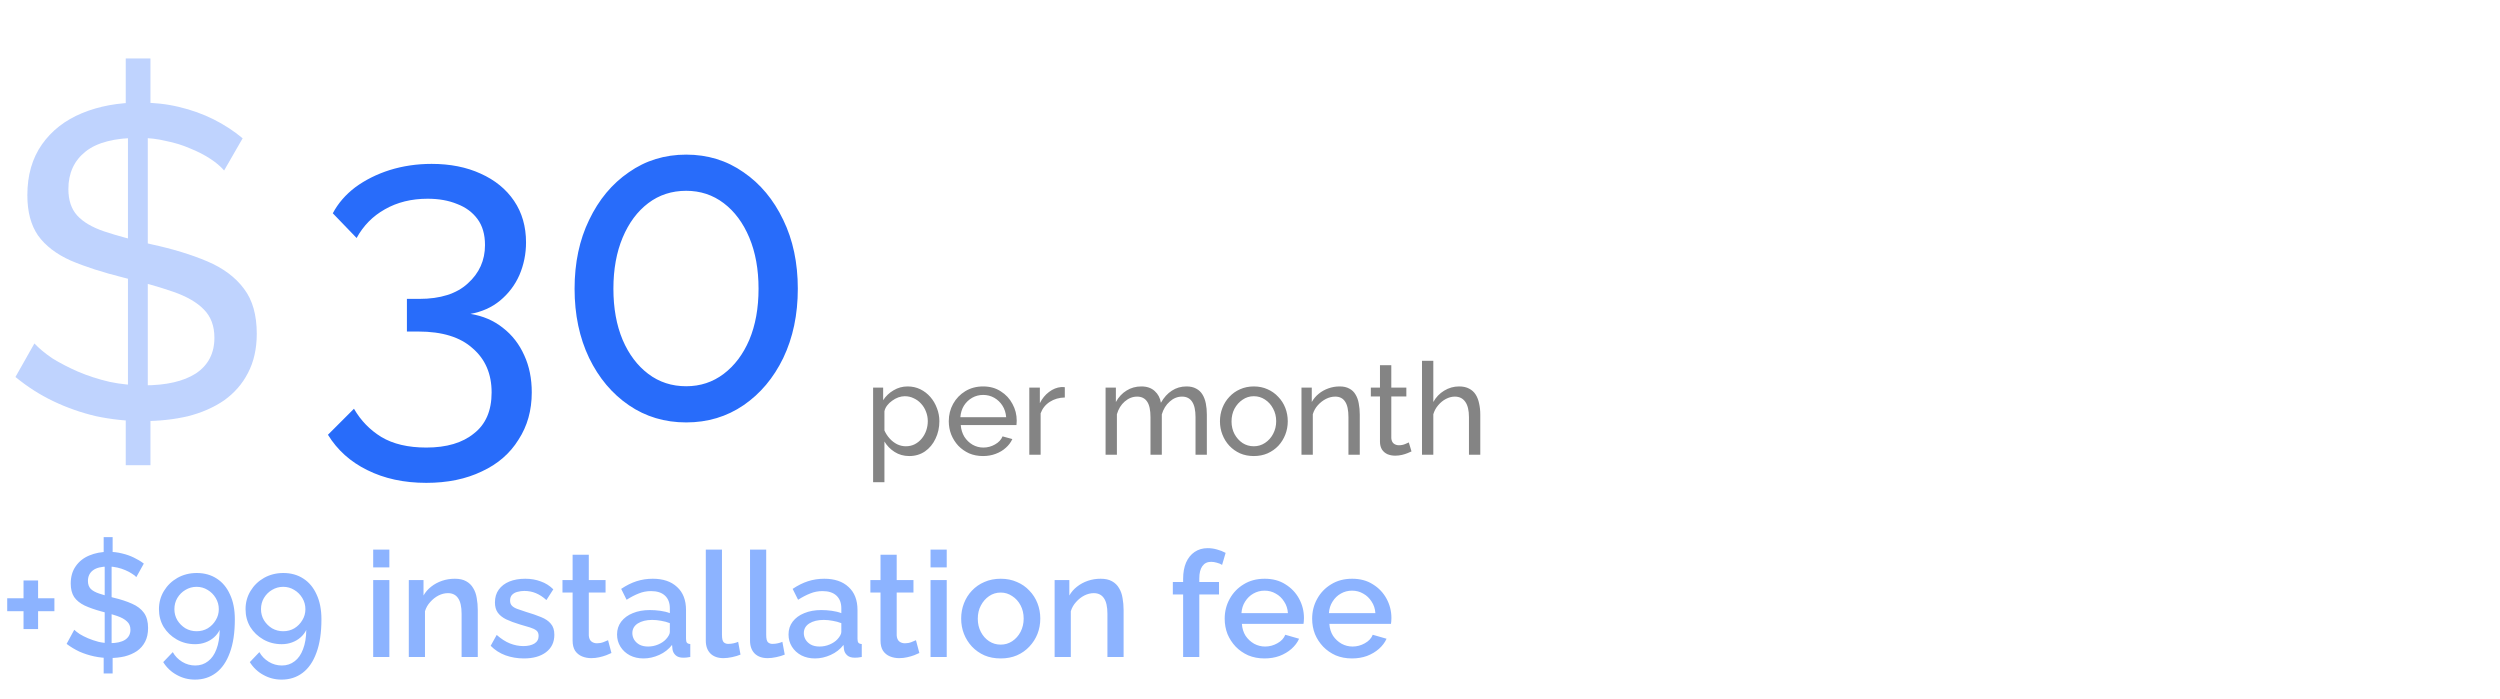 <svg xmlns="http://www.w3.org/2000/svg" width="272" height="76" viewBox="0 0 272 76" fill="none"><path d="M13.68 43.606L16.368 43.654V50.614H13.68V43.606ZM13.92 43.078V13.847L16.08 13.511V43.175L13.92 43.078ZM13.68 6.359H16.368V13.223L13.68 13.559V6.359ZM24.384 18.55C24 18.102 23.488 17.671 22.848 17.255C22.208 16.838 21.488 16.471 20.688 16.151C19.888 15.799 19.008 15.527 18.048 15.335C17.12 15.111 16.144 14.998 15.12 14.998C12.496 14.998 10.56 15.495 9.312 16.486C8.064 17.479 7.44 18.838 7.44 20.567C7.44 21.782 7.76 22.742 8.4 23.447C9.04 24.151 10.016 24.727 11.328 25.174C12.672 25.622 14.368 26.087 16.416 26.567C18.784 27.078 20.832 27.703 22.56 28.439C24.288 29.174 25.616 30.166 26.544 31.415C27.472 32.63 27.936 34.263 27.936 36.31C27.936 37.943 27.616 39.367 26.976 40.583C26.368 41.767 25.504 42.758 24.384 43.559C23.264 44.327 21.952 44.903 20.448 45.286C18.944 45.639 17.312 45.815 15.552 45.815C13.824 45.815 12.128 45.639 10.464 45.286C8.832 44.903 7.28 44.358 5.808 43.654C4.336 42.95 2.96 42.071 1.68 41.014L3.744 37.367C4.256 37.91 4.912 38.455 5.712 38.998C6.544 39.511 7.472 39.99 8.496 40.438C9.552 40.886 10.688 41.255 11.904 41.542C13.12 41.798 14.368 41.926 15.648 41.926C18.08 41.926 19.968 41.495 21.312 40.63C22.656 39.734 23.328 38.438 23.328 36.742C23.328 35.462 22.944 34.438 22.176 33.67C21.44 32.903 20.336 32.263 18.864 31.75C17.392 31.238 15.6 30.727 13.488 30.215C11.184 29.639 9.248 29.015 7.68 28.343C6.112 27.639 4.928 26.727 4.128 25.607C3.36 24.486 2.976 23.03 2.976 21.238C2.976 19.062 3.504 17.223 4.56 15.719C5.616 14.214 7.072 13.079 8.928 12.31C10.784 11.543 12.88 11.159 15.216 11.159C16.752 11.159 18.176 11.319 19.488 11.639C20.832 11.959 22.08 12.406 23.232 12.982C24.384 13.559 25.44 14.246 26.4 15.046L24.384 18.55Z" fill="#286CFA" fill-opacity="0.3"></path><path d="M51.184 34.151C52.56 34.374 53.744 34.886 54.736 35.687C55.728 36.455 56.496 37.447 57.04 38.663C57.584 39.846 57.856 41.191 57.856 42.694C57.856 44.647 57.376 46.358 56.416 47.831C55.488 49.334 54.16 50.486 52.432 51.286C50.704 52.118 48.688 52.535 46.384 52.535C43.952 52.535 41.808 52.071 39.952 51.142C38.128 50.246 36.704 48.967 35.68 47.303L38.512 44.471C39.248 45.751 40.24 46.775 41.488 47.542C42.768 48.31 44.4 48.694 46.384 48.694C48.592 48.694 50.32 48.182 51.568 47.158C52.848 46.166 53.488 44.678 53.488 42.694C53.488 40.678 52.8 39.078 51.424 37.895C50.08 36.678 48.112 36.071 45.52 36.071H44.272V32.519H45.616C47.92 32.519 49.68 31.959 50.896 30.838C52.144 29.718 52.768 28.326 52.768 26.663C52.768 25.511 52.496 24.567 51.952 23.831C51.408 23.095 50.672 22.55 49.744 22.198C48.816 21.814 47.744 21.622 46.528 21.622C44.768 21.622 43.216 22.006 41.872 22.774C40.56 23.511 39.536 24.55 38.8 25.895L36.208 23.206C36.784 22.119 37.6 21.174 38.656 20.375C39.744 19.575 40.992 18.951 42.4 18.503C43.84 18.055 45.36 17.831 46.96 17.831C48.976 17.831 50.752 18.183 52.288 18.887C53.856 19.59 55.072 20.582 55.936 21.863C56.8 23.142 57.232 24.646 57.232 26.375C57.232 27.622 56.992 28.806 56.512 29.927C56.032 31.015 55.328 31.942 54.4 32.711C53.504 33.447 52.432 33.926 51.184 34.151ZM86.802 31.415C86.802 34.23 86.274 36.742 85.218 38.95C84.162 41.127 82.722 42.839 80.898 44.087C79.074 45.334 76.994 45.959 74.658 45.959C72.322 45.959 70.242 45.334 68.418 44.087C66.594 42.839 65.154 41.127 64.098 38.95C63.042 36.742 62.514 34.23 62.514 31.415C62.514 28.599 63.042 26.102 64.098 23.927C65.154 21.718 66.594 19.991 68.418 18.742C70.242 17.462 72.322 16.823 74.658 16.823C76.994 16.823 79.074 17.462 80.898 18.742C82.722 19.991 84.162 21.718 85.218 23.927C86.274 26.102 86.802 28.599 86.802 31.415ZM82.53 31.415C82.53 29.302 82.194 27.447 81.522 25.846C80.85 24.247 79.922 22.998 78.738 22.102C77.554 21.206 76.194 20.759 74.658 20.759C73.09 20.759 71.714 21.206 70.53 22.102C69.346 22.998 68.418 24.247 67.746 25.846C67.074 27.447 66.738 29.302 66.738 31.415C66.738 33.526 67.074 35.383 67.746 36.983C68.418 38.55 69.346 39.782 70.53 40.678C71.714 41.575 73.09 42.023 74.658 42.023C76.194 42.023 77.554 41.575 78.738 40.678C79.922 39.782 80.85 38.55 81.522 36.983C82.194 35.383 82.53 33.526 82.53 31.415Z" fill="#286CFA"></path><path d="M98.928 49.618C98.331 49.618 97.799 49.469 97.332 49.17C96.865 48.872 96.497 48.494 96.226 48.036V52.461H94.994V42.17H96.086V43.542C96.375 43.094 96.753 42.735 97.22 42.465C97.687 42.184 98.195 42.044 98.746 42.044C99.25 42.044 99.712 42.147 100.132 42.352C100.552 42.558 100.916 42.838 101.224 43.193C101.532 43.547 101.77 43.953 101.938 44.41C102.115 44.858 102.204 45.33 102.204 45.825C102.204 46.515 102.064 47.15 101.784 47.728C101.513 48.307 101.131 48.769 100.636 49.114C100.141 49.45 99.572 49.618 98.928 49.618ZM98.55 48.554C98.914 48.554 99.241 48.48 99.53 48.331C99.829 48.172 100.081 47.967 100.286 47.715C100.501 47.453 100.664 47.159 100.776 46.833C100.888 46.506 100.944 46.17 100.944 45.825C100.944 45.461 100.879 45.115 100.748 44.788C100.627 44.462 100.449 44.172 100.216 43.92C99.992 43.669 99.726 43.472 99.418 43.333C99.119 43.183 98.793 43.108 98.438 43.108C98.214 43.108 97.981 43.151 97.738 43.234C97.505 43.319 97.281 43.44 97.066 43.599C96.851 43.748 96.669 43.92 96.52 44.117C96.371 44.312 96.273 44.523 96.226 44.746V46.833C96.366 47.15 96.553 47.439 96.786 47.7C97.019 47.962 97.29 48.172 97.598 48.331C97.906 48.48 98.223 48.554 98.55 48.554ZM106.951 49.618C106.4 49.618 105.896 49.52 105.439 49.325C104.991 49.119 104.599 48.844 104.263 48.498C103.936 48.144 103.679 47.738 103.493 47.281C103.315 46.823 103.227 46.338 103.227 45.825C103.227 45.134 103.385 44.504 103.703 43.934C104.02 43.365 104.459 42.908 105.019 42.562C105.588 42.217 106.237 42.044 106.965 42.044C107.702 42.044 108.341 42.222 108.883 42.577C109.433 42.922 109.858 43.379 110.157 43.949C110.465 44.508 110.619 45.115 110.619 45.769C110.619 45.862 110.614 45.955 110.605 46.048C110.605 46.133 110.6 46.198 110.591 46.245H104.529C104.566 46.721 104.697 47.145 104.921 47.519C105.154 47.883 105.453 48.172 105.817 48.386C106.181 48.592 106.573 48.694 106.993 48.694C107.441 48.694 107.861 48.583 108.253 48.358C108.654 48.135 108.929 47.84 109.079 47.477L110.143 47.77C109.984 48.125 109.746 48.443 109.429 48.722C109.121 49.002 108.752 49.222 108.323 49.38C107.903 49.539 107.445 49.618 106.951 49.618ZM104.487 45.391H109.471C109.433 44.914 109.298 44.495 109.065 44.13C108.831 43.767 108.533 43.482 108.169 43.276C107.805 43.071 107.403 42.968 106.965 42.968C106.535 42.968 106.139 43.071 105.775 43.276C105.411 43.482 105.112 43.767 104.879 44.13C104.655 44.495 104.524 44.914 104.487 45.391ZM115.852 43.248C115.236 43.258 114.69 43.416 114.214 43.724C113.747 44.023 113.416 44.438 113.22 44.971V49.478H111.988V42.17H113.136V43.864C113.388 43.361 113.719 42.955 114.13 42.647C114.55 42.329 114.989 42.152 115.446 42.114C115.539 42.114 115.619 42.114 115.684 42.114C115.749 42.114 115.805 42.119 115.852 42.129V43.248ZM131.305 49.478H130.073V45.391C130.073 44.625 129.947 44.06 129.695 43.697C129.452 43.333 129.088 43.151 128.603 43.151C128.108 43.151 127.66 43.333 127.259 43.697C126.858 44.051 126.573 44.513 126.405 45.083V49.478H125.173V45.391C125.173 44.616 125.052 44.051 124.809 43.697C124.566 43.333 124.202 43.151 123.717 43.151C123.232 43.151 122.784 43.328 122.373 43.682C121.972 44.028 121.687 44.49 121.519 45.069V49.478H120.287V42.17H121.407V43.739C121.706 43.197 122.093 42.782 122.569 42.492C123.045 42.194 123.582 42.044 124.179 42.044C124.786 42.044 125.271 42.212 125.635 42.548C125.999 42.875 126.223 43.3 126.307 43.822C126.634 43.244 127.03 42.805 127.497 42.507C127.964 42.199 128.496 42.044 129.093 42.044C129.513 42.044 129.863 42.124 130.143 42.282C130.432 42.432 130.661 42.647 130.829 42.926C130.997 43.197 131.118 43.519 131.193 43.892C131.268 44.266 131.305 44.672 131.305 45.111V49.478ZM136.413 49.618C135.862 49.618 135.363 49.52 134.915 49.325C134.467 49.119 134.079 48.844 133.753 48.498C133.426 48.144 133.174 47.738 132.997 47.281C132.819 46.823 132.731 46.343 132.731 45.839C132.731 45.325 132.819 44.84 132.997 44.383C133.174 43.925 133.426 43.524 133.753 43.178C134.079 42.824 134.467 42.548 134.915 42.352C135.372 42.147 135.871 42.044 136.413 42.044C136.963 42.044 137.463 42.147 137.911 42.352C138.359 42.548 138.746 42.824 139.073 43.178C139.409 43.524 139.665 43.925 139.843 44.383C140.02 44.84 140.109 45.325 140.109 45.839C140.109 46.343 140.02 46.823 139.843 47.281C139.665 47.738 139.413 48.144 139.087 48.498C138.76 48.844 138.368 49.119 137.911 49.325C137.463 49.52 136.963 49.618 136.413 49.618ZM133.991 45.852C133.991 46.356 134.098 46.814 134.313 47.224C134.537 47.635 134.831 47.962 135.195 48.205C135.559 48.438 135.965 48.554 136.413 48.554C136.861 48.554 137.267 48.433 137.631 48.191C138.004 47.948 138.298 47.621 138.513 47.211C138.737 46.791 138.849 46.328 138.849 45.825C138.849 45.321 138.737 44.863 138.513 44.453C138.298 44.042 138.004 43.715 137.631 43.472C137.267 43.23 136.861 43.108 136.413 43.108C135.965 43.108 135.559 43.234 135.195 43.486C134.831 43.729 134.537 44.056 134.313 44.467C134.098 44.877 133.991 45.339 133.991 45.852ZM147.943 49.478H146.711V45.391C146.711 44.616 146.59 44.051 146.347 43.697C146.114 43.333 145.755 43.151 145.269 43.151C144.933 43.151 144.597 43.234 144.261 43.403C143.935 43.571 143.641 43.799 143.379 44.089C143.127 44.368 142.945 44.695 142.833 45.069V49.478H141.601V42.17H142.721V43.739C142.917 43.393 143.169 43.094 143.477 42.843C143.785 42.59 144.135 42.395 144.527 42.255C144.919 42.114 145.33 42.044 145.759 42.044C146.179 42.044 146.529 42.124 146.809 42.282C147.099 42.432 147.323 42.647 147.481 42.926C147.649 43.197 147.766 43.519 147.831 43.892C147.906 44.266 147.943 44.672 147.943 45.111V49.478ZM153.571 49.114C153.468 49.161 153.328 49.222 153.151 49.297C152.974 49.371 152.768 49.437 152.535 49.492C152.302 49.548 152.054 49.577 151.793 49.577C151.494 49.577 151.219 49.525 150.967 49.422C150.715 49.31 150.514 49.142 150.365 48.919C150.216 48.685 150.141 48.396 150.141 48.05V43.136H149.147V42.17H150.141V39.734H151.373V42.17H153.011V43.136H151.373V47.672C151.392 47.934 151.48 48.13 151.639 48.261C151.798 48.382 151.984 48.443 152.199 48.443C152.442 48.443 152.666 48.401 152.871 48.316C153.076 48.233 153.212 48.172 153.277 48.135L153.571 49.114ZM161.055 49.478H159.823V45.391C159.823 44.644 159.687 44.084 159.417 43.711C159.155 43.337 158.777 43.151 158.283 43.151C157.965 43.151 157.643 43.234 157.317 43.403C156.999 43.571 156.719 43.799 156.477 44.089C156.234 44.368 156.057 44.695 155.945 45.069V49.478H154.713V39.258H155.945V43.739C156.234 43.216 156.626 42.805 157.121 42.507C157.625 42.199 158.166 42.044 158.745 42.044C159.183 42.044 159.547 42.124 159.837 42.282C160.135 42.432 160.373 42.647 160.551 42.926C160.728 43.206 160.854 43.533 160.929 43.907C161.013 44.27 161.055 44.672 161.055 45.111V49.478Z" fill="#848484"></path><path d="M5.92 65.094V66.502H4.144V68.439H2.56V66.502H0.784V65.094H2.56V63.158H4.144V65.094H5.92ZM11.279 70.662L12.255 70.678V73.27H11.279V70.662ZM11.391 70.454V61.175L12.143 61.047V70.487L11.391 70.454ZM11.279 58.438H12.255V60.903L11.279 61.031V58.438ZM14.831 62.791C14.735 62.673 14.581 62.55 14.367 62.422C14.165 62.284 13.925 62.156 13.647 62.038C13.38 61.921 13.087 61.825 12.767 61.751C12.447 61.676 12.117 61.639 11.775 61.639C11.028 61.639 10.474 61.777 10.111 62.054C9.748 62.332 9.567 62.716 9.567 63.206C9.567 63.569 9.668 63.857 9.871 64.07C10.074 64.273 10.383 64.444 10.799 64.582C11.215 64.721 11.738 64.871 12.367 65.031C13.135 65.212 13.802 65.43 14.367 65.686C14.932 65.932 15.364 66.263 15.663 66.678C15.962 67.094 16.111 67.644 16.111 68.326C16.111 68.903 16.005 69.398 15.791 69.814C15.578 70.231 15.279 70.572 14.895 70.838C14.511 71.094 14.069 71.287 13.567 71.415C13.066 71.532 12.527 71.591 11.951 71.591C11.375 71.591 10.81 71.532 10.255 71.415C9.7 71.297 9.167 71.126 8.655 70.903C8.154 70.668 7.684 70.385 7.247 70.055L8.079 68.519C8.218 68.657 8.415 68.812 8.671 68.983C8.927 69.142 9.231 69.297 9.583 69.447C9.935 69.596 10.314 69.724 10.719 69.831C11.135 69.927 11.556 69.975 11.983 69.975C12.687 69.975 13.231 69.852 13.615 69.606C13.999 69.35 14.191 68.988 14.191 68.519C14.191 68.135 14.063 67.831 13.807 67.606C13.562 67.372 13.204 67.174 12.735 67.014C12.277 66.855 11.722 66.695 11.071 66.534C10.325 66.332 9.7 66.113 9.199 65.879C8.698 65.633 8.319 65.324 8.063 64.951C7.818 64.567 7.695 64.081 7.695 63.495C7.695 62.748 7.876 62.118 8.239 61.606C8.602 61.084 9.092 60.694 9.711 60.438C10.341 60.172 11.039 60.038 11.807 60.038C12.33 60.038 12.82 60.097 13.279 60.215C13.738 60.321 14.165 60.471 14.559 60.663C14.964 60.855 15.327 61.073 15.647 61.319L14.831 62.791ZM17.294 66.278C17.294 66.993 17.465 67.638 17.806 68.215C18.158 68.78 18.633 69.233 19.23 69.575C19.827 69.916 20.494 70.087 21.23 70.087C21.635 70.087 22.009 70.022 22.35 69.894C22.702 69.766 23.011 69.585 23.278 69.35C23.545 69.116 23.753 68.844 23.902 68.534C23.891 69.356 23.774 70.055 23.55 70.63C23.337 71.207 23.033 71.644 22.638 71.942C22.243 72.252 21.779 72.406 21.246 72.406C20.734 72.406 20.259 72.273 19.822 72.007C19.385 71.74 19.043 71.388 18.798 70.951L17.758 72.038C18.131 72.636 18.622 73.1 19.23 73.43C19.838 73.772 20.499 73.942 21.214 73.942C22.089 73.942 22.851 73.697 23.502 73.207C24.153 72.716 24.654 71.985 25.006 71.014C25.369 70.044 25.55 68.833 25.55 67.382C25.55 66.326 25.374 65.425 25.022 64.678C24.681 63.921 24.201 63.345 23.582 62.95C22.963 62.545 22.238 62.343 21.406 62.343C20.638 62.343 19.939 62.519 19.31 62.87C18.691 63.222 18.201 63.697 17.838 64.294C17.475 64.892 17.294 65.553 17.294 66.278ZM21.39 63.846C21.827 63.846 22.227 63.959 22.59 64.183C22.953 64.396 23.246 64.689 23.47 65.062C23.694 65.436 23.806 65.841 23.806 66.278C23.806 66.716 23.694 67.116 23.47 67.478C23.257 67.841 22.969 68.135 22.606 68.359C22.243 68.572 21.838 68.678 21.39 68.678C20.953 68.678 20.547 68.572 20.174 68.359C19.811 68.135 19.518 67.841 19.294 67.478C19.081 67.116 18.974 66.716 18.974 66.278C18.974 65.831 19.081 65.425 19.294 65.062C19.518 64.689 19.811 64.396 20.174 64.183C20.547 63.959 20.953 63.846 21.39 63.846ZM26.716 66.278C26.716 66.993 26.887 67.638 27.228 68.215C27.58 68.78 28.055 69.233 28.652 69.575C29.249 69.916 29.916 70.087 30.652 70.087C31.057 70.087 31.43 70.022 31.772 69.894C32.124 69.766 32.433 69.585 32.7 69.35C32.967 69.116 33.175 68.844 33.324 68.534C33.313 69.356 33.196 70.055 32.972 70.63C32.758 71.207 32.455 71.644 32.06 71.942C31.665 72.252 31.201 72.406 30.668 72.406C30.156 72.406 29.681 72.273 29.244 72.007C28.806 71.74 28.465 71.388 28.22 70.951L27.18 72.038C27.553 72.636 28.044 73.1 28.652 73.43C29.26 73.772 29.921 73.942 30.636 73.942C31.511 73.942 32.273 73.697 32.924 73.207C33.575 72.716 34.076 71.985 34.428 71.014C34.791 70.044 34.972 68.833 34.972 67.382C34.972 66.326 34.796 65.425 34.444 64.678C34.102 63.921 33.623 63.345 33.004 62.95C32.385 62.545 31.66 62.343 30.828 62.343C30.06 62.343 29.361 62.519 28.732 62.87C28.113 63.222 27.622 63.697 27.26 64.294C26.897 64.892 26.716 65.553 26.716 66.278ZM30.812 63.846C31.249 63.846 31.649 63.959 32.012 64.183C32.374 64.396 32.668 64.689 32.892 65.062C33.116 65.436 33.228 65.841 33.228 66.278C33.228 66.716 33.116 67.116 32.892 67.478C32.678 67.841 32.391 68.135 32.028 68.359C31.665 68.572 31.26 68.678 30.812 68.678C30.375 68.678 29.969 68.572 29.596 68.359C29.233 68.135 28.94 67.841 28.716 67.478C28.503 67.116 28.396 66.716 28.396 66.278C28.396 65.831 28.503 65.425 28.716 65.062C28.94 64.689 29.233 64.396 29.596 64.183C29.969 63.959 30.375 63.846 30.812 63.846ZM40.603 71.478V63.111H42.363V71.478H40.603ZM40.603 61.734V59.798H42.363V61.734H40.603ZM51.982 71.478H50.222V66.79C50.222 66.012 50.094 65.441 49.838 65.079C49.593 64.716 49.224 64.534 48.734 64.534C48.392 64.534 48.051 64.62 47.71 64.79C47.379 64.961 47.081 65.196 46.814 65.495C46.547 65.782 46.355 66.118 46.238 66.502V71.478H44.478V63.111H46.078V64.79C46.291 64.417 46.569 64.097 46.91 63.831C47.262 63.553 47.657 63.34 48.094 63.191C48.531 63.041 48.995 62.967 49.486 62.967C49.987 62.967 50.398 63.057 50.718 63.239C51.048 63.42 51.304 63.67 51.486 63.99C51.678 64.3 51.806 64.662 51.87 65.079C51.944 65.484 51.982 65.916 51.982 66.374V71.478ZM57.001 71.638C56.297 71.638 55.63 71.526 55.001 71.302C54.371 71.068 53.833 70.721 53.385 70.263L54.041 69.079C54.521 69.505 55.001 69.814 55.481 70.007C55.971 70.198 56.457 70.294 56.937 70.294C57.427 70.294 57.827 70.204 58.137 70.022C58.446 69.831 58.601 69.553 58.601 69.191C58.601 68.924 58.521 68.727 58.361 68.599C58.201 68.471 57.966 68.359 57.657 68.263C57.358 68.166 56.995 68.06 56.569 67.942C55.971 67.761 55.47 67.575 55.065 67.382C54.659 67.18 54.355 66.934 54.153 66.647C53.95 66.359 53.849 65.99 53.849 65.543C53.849 64.999 53.987 64.534 54.265 64.15C54.542 63.767 54.926 63.473 55.417 63.27C55.918 63.068 56.494 62.967 57.145 62.967C57.753 62.967 58.313 63.062 58.825 63.255C59.347 63.436 59.806 63.724 60.201 64.118L59.449 65.287C59.075 64.945 58.691 64.695 58.297 64.534C57.913 64.374 57.497 64.294 57.049 64.294C56.793 64.294 56.547 64.326 56.313 64.391C56.078 64.444 55.881 64.55 55.721 64.71C55.571 64.86 55.497 65.073 55.497 65.35C55.497 65.575 55.561 65.756 55.689 65.894C55.817 66.033 56.009 66.15 56.265 66.246C56.521 66.343 56.835 66.449 57.209 66.567C57.859 66.758 58.414 66.951 58.873 67.142C59.331 67.324 59.683 67.564 59.929 67.862C60.185 68.15 60.313 68.55 60.313 69.062C60.313 69.873 60.009 70.508 59.401 70.966C58.803 71.415 58.003 71.638 57.001 71.638ZM66.525 71.046C66.375 71.121 66.189 71.201 65.965 71.287C65.74 71.372 65.484 71.447 65.197 71.51C64.919 71.575 64.631 71.606 64.332 71.606C63.97 71.606 63.634 71.543 63.325 71.415C63.015 71.287 62.764 71.084 62.572 70.806C62.391 70.519 62.3 70.15 62.3 69.703V64.471H61.197V63.111H62.3V60.358H64.061V63.111H65.885V64.471H64.061V69.142C64.082 69.43 64.172 69.644 64.332 69.782C64.503 69.921 64.711 69.99 64.957 69.99C65.202 69.99 65.436 69.948 65.66 69.862C65.885 69.777 66.05 69.708 66.156 69.654L66.525 71.046ZM67.135 69.031C67.135 68.497 67.285 68.033 67.584 67.638C67.893 67.233 68.314 66.924 68.847 66.71C69.381 66.487 69.999 66.374 70.704 66.374C71.077 66.374 71.456 66.401 71.84 66.454C72.234 66.508 72.581 66.593 72.879 66.71V66.183C72.879 65.596 72.704 65.137 72.352 64.806C71.999 64.476 71.493 64.311 70.832 64.311C70.362 64.311 69.919 64.396 69.504 64.567C69.088 64.727 68.645 64.956 68.175 65.254L67.584 64.07C68.138 63.697 68.693 63.42 69.248 63.239C69.813 63.057 70.405 62.967 71.023 62.967C72.144 62.967 73.023 63.265 73.663 63.862C74.314 64.449 74.639 65.287 74.639 66.374V69.495C74.639 69.697 74.671 69.841 74.736 69.927C74.81 70.012 74.933 70.06 75.103 70.07V71.478C74.944 71.51 74.799 71.532 74.671 71.543C74.543 71.553 74.437 71.558 74.352 71.558C73.978 71.558 73.695 71.468 73.504 71.287C73.311 71.105 73.2 70.892 73.168 70.647L73.12 70.166C72.757 70.636 72.293 70.999 71.728 71.254C71.162 71.51 70.591 71.638 70.016 71.638C69.461 71.638 68.965 71.526 68.528 71.302C68.09 71.068 67.749 70.753 67.504 70.359C67.258 69.964 67.135 69.521 67.135 69.031ZM72.463 69.543C72.591 69.404 72.693 69.265 72.767 69.126C72.842 68.988 72.879 68.865 72.879 68.758V67.799C72.581 67.681 72.266 67.596 71.936 67.543C71.605 67.478 71.279 67.447 70.96 67.447C70.32 67.447 69.797 67.575 69.391 67.831C68.997 68.087 68.799 68.439 68.799 68.886C68.799 69.132 68.864 69.367 68.992 69.591C69.13 69.814 69.322 69.996 69.567 70.135C69.823 70.273 70.138 70.343 70.511 70.343C70.895 70.343 71.263 70.268 71.615 70.118C71.968 69.969 72.25 69.777 72.463 69.543ZM76.791 59.798H78.551V69.062C78.551 69.489 78.615 69.761 78.743 69.879C78.871 69.996 79.031 70.055 79.223 70.055C79.436 70.055 79.633 70.033 79.815 69.99C80.007 69.948 80.172 69.894 80.311 69.831L80.567 71.222C80.311 71.329 80.007 71.42 79.655 71.495C79.303 71.569 78.988 71.606 78.711 71.606C78.113 71.606 77.644 71.441 77.303 71.111C76.961 70.769 76.791 70.3 76.791 69.703V59.798ZM81.603 59.798H83.363V69.062C83.363 69.489 83.427 69.761 83.555 69.879C83.683 69.996 83.843 70.055 84.035 70.055C84.249 70.055 84.446 70.033 84.627 69.99C84.819 69.948 84.985 69.894 85.123 69.831L85.379 71.222C85.123 71.329 84.819 71.42 84.467 71.495C84.115 71.569 83.801 71.606 83.523 71.606C82.926 71.606 82.457 71.441 82.115 71.111C81.774 70.769 81.603 70.3 81.603 69.703V59.798ZM85.792 69.031C85.792 68.497 85.941 68.033 86.24 67.638C86.549 67.233 86.97 66.924 87.504 66.71C88.037 66.487 88.656 66.374 89.36 66.374C89.733 66.374 90.112 66.401 90.496 66.454C90.89 66.508 91.237 66.593 91.536 66.71V66.183C91.536 65.596 91.36 65.137 91.008 64.806C90.656 64.476 90.149 64.311 89.488 64.311C89.018 64.311 88.576 64.396 88.16 64.567C87.744 64.727 87.301 64.956 86.832 65.254L86.24 64.07C86.794 63.697 87.349 63.42 87.904 63.239C88.469 63.057 89.061 62.967 89.68 62.967C90.8 62.967 91.68 63.265 92.32 63.862C92.97 64.449 93.296 65.287 93.296 66.374V69.495C93.296 69.697 93.328 69.841 93.392 69.927C93.466 70.012 93.589 70.06 93.76 70.07V71.478C93.6 71.51 93.456 71.532 93.328 71.543C93.2 71.553 93.093 71.558 93.008 71.558C92.634 71.558 92.352 71.468 92.16 71.287C91.968 71.105 91.856 70.892 91.824 70.647L91.776 70.166C91.413 70.636 90.949 70.999 90.384 71.254C89.818 71.51 89.248 71.638 88.672 71.638C88.117 71.638 87.621 71.526 87.184 71.302C86.746 71.068 86.405 70.753 86.16 70.359C85.914 69.964 85.792 69.521 85.792 69.031ZM91.12 69.543C91.248 69.404 91.349 69.265 91.424 69.126C91.498 68.988 91.536 68.865 91.536 68.758V67.799C91.237 67.681 90.922 67.596 90.592 67.543C90.261 67.478 89.936 67.447 89.616 67.447C88.976 67.447 88.453 67.575 88.048 67.831C87.653 68.087 87.456 68.439 87.456 68.886C87.456 69.132 87.52 69.367 87.648 69.591C87.786 69.814 87.978 69.996 88.224 70.135C88.48 70.273 88.794 70.343 89.168 70.343C89.552 70.343 89.92 70.268 90.272 70.118C90.624 69.969 90.906 69.777 91.12 69.543ZM100.025 71.046C99.875 71.121 99.689 71.201 99.465 71.287C99.24 71.372 98.984 71.447 98.697 71.51C98.419 71.575 98.131 71.606 97.832 71.606C97.47 71.606 97.134 71.543 96.825 71.415C96.515 71.287 96.264 71.084 96.073 70.806C95.891 70.519 95.8 70.15 95.8 69.703V64.471H94.697V63.111H95.8V60.358H97.561V63.111H99.385V64.471H97.561V69.142C97.582 69.43 97.672 69.644 97.832 69.782C98.003 69.921 98.211 69.99 98.457 69.99C98.702 69.99 98.936 69.948 99.16 69.862C99.385 69.777 99.55 69.708 99.656 69.654L100.025 71.046ZM101.243 71.478V63.111H103.004V71.478H101.243ZM101.243 61.734V59.798H103.004V61.734H101.243ZM108.879 71.638C108.217 71.638 107.625 71.526 107.103 71.302C106.58 71.068 106.127 70.748 105.743 70.343C105.369 69.937 105.081 69.478 104.879 68.966C104.676 68.444 104.575 67.889 104.575 67.302C104.575 66.716 104.676 66.161 104.879 65.638C105.081 65.116 105.369 64.657 105.743 64.263C106.127 63.857 106.58 63.542 107.103 63.319C107.636 63.084 108.228 62.967 108.879 62.967C109.529 62.967 110.116 63.084 110.639 63.319C111.172 63.542 111.625 63.857 111.999 64.263C112.383 64.657 112.676 65.116 112.878 65.638C113.081 66.161 113.183 66.716 113.183 67.302C113.183 67.889 113.081 68.444 112.878 68.966C112.676 69.478 112.383 69.937 111.999 70.343C111.625 70.748 111.172 71.068 110.639 71.302C110.116 71.526 109.529 71.638 108.879 71.638ZM106.383 67.319C106.383 67.852 106.495 68.332 106.719 68.758C106.943 69.185 107.241 69.521 107.615 69.766C107.988 70.012 108.409 70.135 108.879 70.135C109.337 70.135 109.753 70.012 110.127 69.766C110.511 69.51 110.815 69.169 111.039 68.743C111.263 68.305 111.375 67.825 111.375 67.302C111.375 66.769 111.263 66.289 111.039 65.862C110.815 65.436 110.511 65.1 110.127 64.855C109.753 64.599 109.337 64.471 108.879 64.471C108.409 64.471 107.988 64.599 107.615 64.855C107.241 65.111 106.943 65.452 106.719 65.879C106.495 66.294 106.383 66.775 106.383 67.319ZM122.248 71.478H120.488V66.79C120.488 66.012 120.36 65.441 120.104 65.079C119.858 64.716 119.49 64.534 119 64.534C118.658 64.534 118.317 64.62 117.976 64.79C117.645 64.961 117.346 65.196 117.08 65.495C116.813 65.782 116.621 66.118 116.504 66.502V71.478H114.743V63.111H116.344V64.79C116.557 64.417 116.834 64.097 117.176 63.831C117.528 63.553 117.922 63.34 118.36 63.191C118.797 63.041 119.261 62.967 119.752 62.967C120.253 62.967 120.664 63.057 120.984 63.239C121.314 63.42 121.57 63.67 121.752 63.99C121.944 64.3 122.072 64.662 122.135 65.079C122.21 65.484 122.248 65.916 122.248 66.374V71.478ZM128.724 71.478V64.678H127.604V63.319H128.724V62.983C128.724 62.3 128.83 61.708 129.044 61.206C129.268 60.705 129.577 60.321 129.972 60.054C130.377 59.777 130.852 59.639 131.396 59.639C131.737 59.639 132.073 59.687 132.404 59.782C132.734 59.868 133.049 59.99 133.348 60.151L132.964 61.462C132.804 61.356 132.612 61.276 132.388 61.222C132.174 61.158 131.966 61.127 131.764 61.127C131.358 61.127 131.044 61.281 130.82 61.59C130.596 61.9 130.484 62.348 130.484 62.934V63.319H132.628V64.678H130.484V71.478H128.724ZM137.582 71.638C136.932 71.638 136.34 71.526 135.806 71.302C135.284 71.068 134.83 70.753 134.446 70.359C134.062 69.953 133.764 69.495 133.55 68.983C133.348 68.46 133.246 67.905 133.246 67.319C133.246 66.529 133.428 65.809 133.79 65.159C134.153 64.497 134.66 63.969 135.31 63.575C135.961 63.169 136.724 62.967 137.598 62.967C138.473 62.967 139.225 63.169 139.854 63.575C140.494 63.969 140.99 64.492 141.342 65.142C141.694 65.793 141.87 66.492 141.87 67.239C141.87 67.367 141.865 67.489 141.854 67.606C141.844 67.713 141.833 67.804 141.822 67.879H135.118C135.15 68.369 135.284 68.801 135.518 69.174C135.764 69.537 136.073 69.825 136.446 70.038C136.82 70.241 137.22 70.343 137.646 70.343C138.116 70.343 138.558 70.225 138.974 69.99C139.401 69.756 139.689 69.447 139.838 69.062L141.342 69.495C141.161 69.9 140.884 70.268 140.51 70.599C140.148 70.918 139.716 71.174 139.214 71.367C138.713 71.548 138.169 71.638 137.582 71.638ZM135.07 66.71H140.126C140.094 66.231 139.956 65.809 139.71 65.447C139.476 65.073 139.172 64.785 138.798 64.582C138.436 64.369 138.03 64.263 137.582 64.263C137.145 64.263 136.74 64.369 136.366 64.582C136.004 64.785 135.705 65.073 135.47 65.447C135.236 65.809 135.102 66.231 135.07 66.71ZM147.098 71.638C146.447 71.638 145.855 71.526 145.322 71.302C144.799 71.068 144.346 70.753 143.962 70.359C143.578 69.953 143.279 69.495 143.066 68.983C142.863 68.46 142.762 67.905 142.762 67.319C142.762 66.529 142.943 65.809 143.306 65.159C143.669 64.497 144.175 63.969 144.826 63.575C145.477 63.169 146.239 62.967 147.114 62.967C147.989 62.967 148.741 63.169 149.37 63.575C150.01 63.969 150.506 64.492 150.858 65.142C151.21 65.793 151.386 66.492 151.386 67.239C151.386 67.367 151.381 67.489 151.37 67.606C151.359 67.713 151.349 67.804 151.338 67.879H144.634C144.666 68.369 144.799 68.801 145.034 69.174C145.279 69.537 145.589 69.825 145.962 70.038C146.335 70.241 146.735 70.343 147.162 70.343C147.631 70.343 148.074 70.225 148.49 69.99C148.917 69.756 149.205 69.447 149.354 69.062L150.858 69.495C150.677 69.9 150.399 70.268 150.026 70.599C149.663 70.918 149.231 71.174 148.73 71.367C148.229 71.548 147.685 71.638 147.098 71.638ZM144.586 66.71H149.642C149.61 66.231 149.471 65.809 149.226 65.447C148.991 65.073 148.687 64.785 148.314 64.582C147.951 64.369 147.546 64.263 147.098 64.263C146.661 64.263 146.255 64.369 145.882 64.582C145.519 64.785 145.221 65.073 144.986 65.447C144.751 65.809 144.618 66.231 144.586 66.71Z" fill="#8CB3FF"></path></svg>